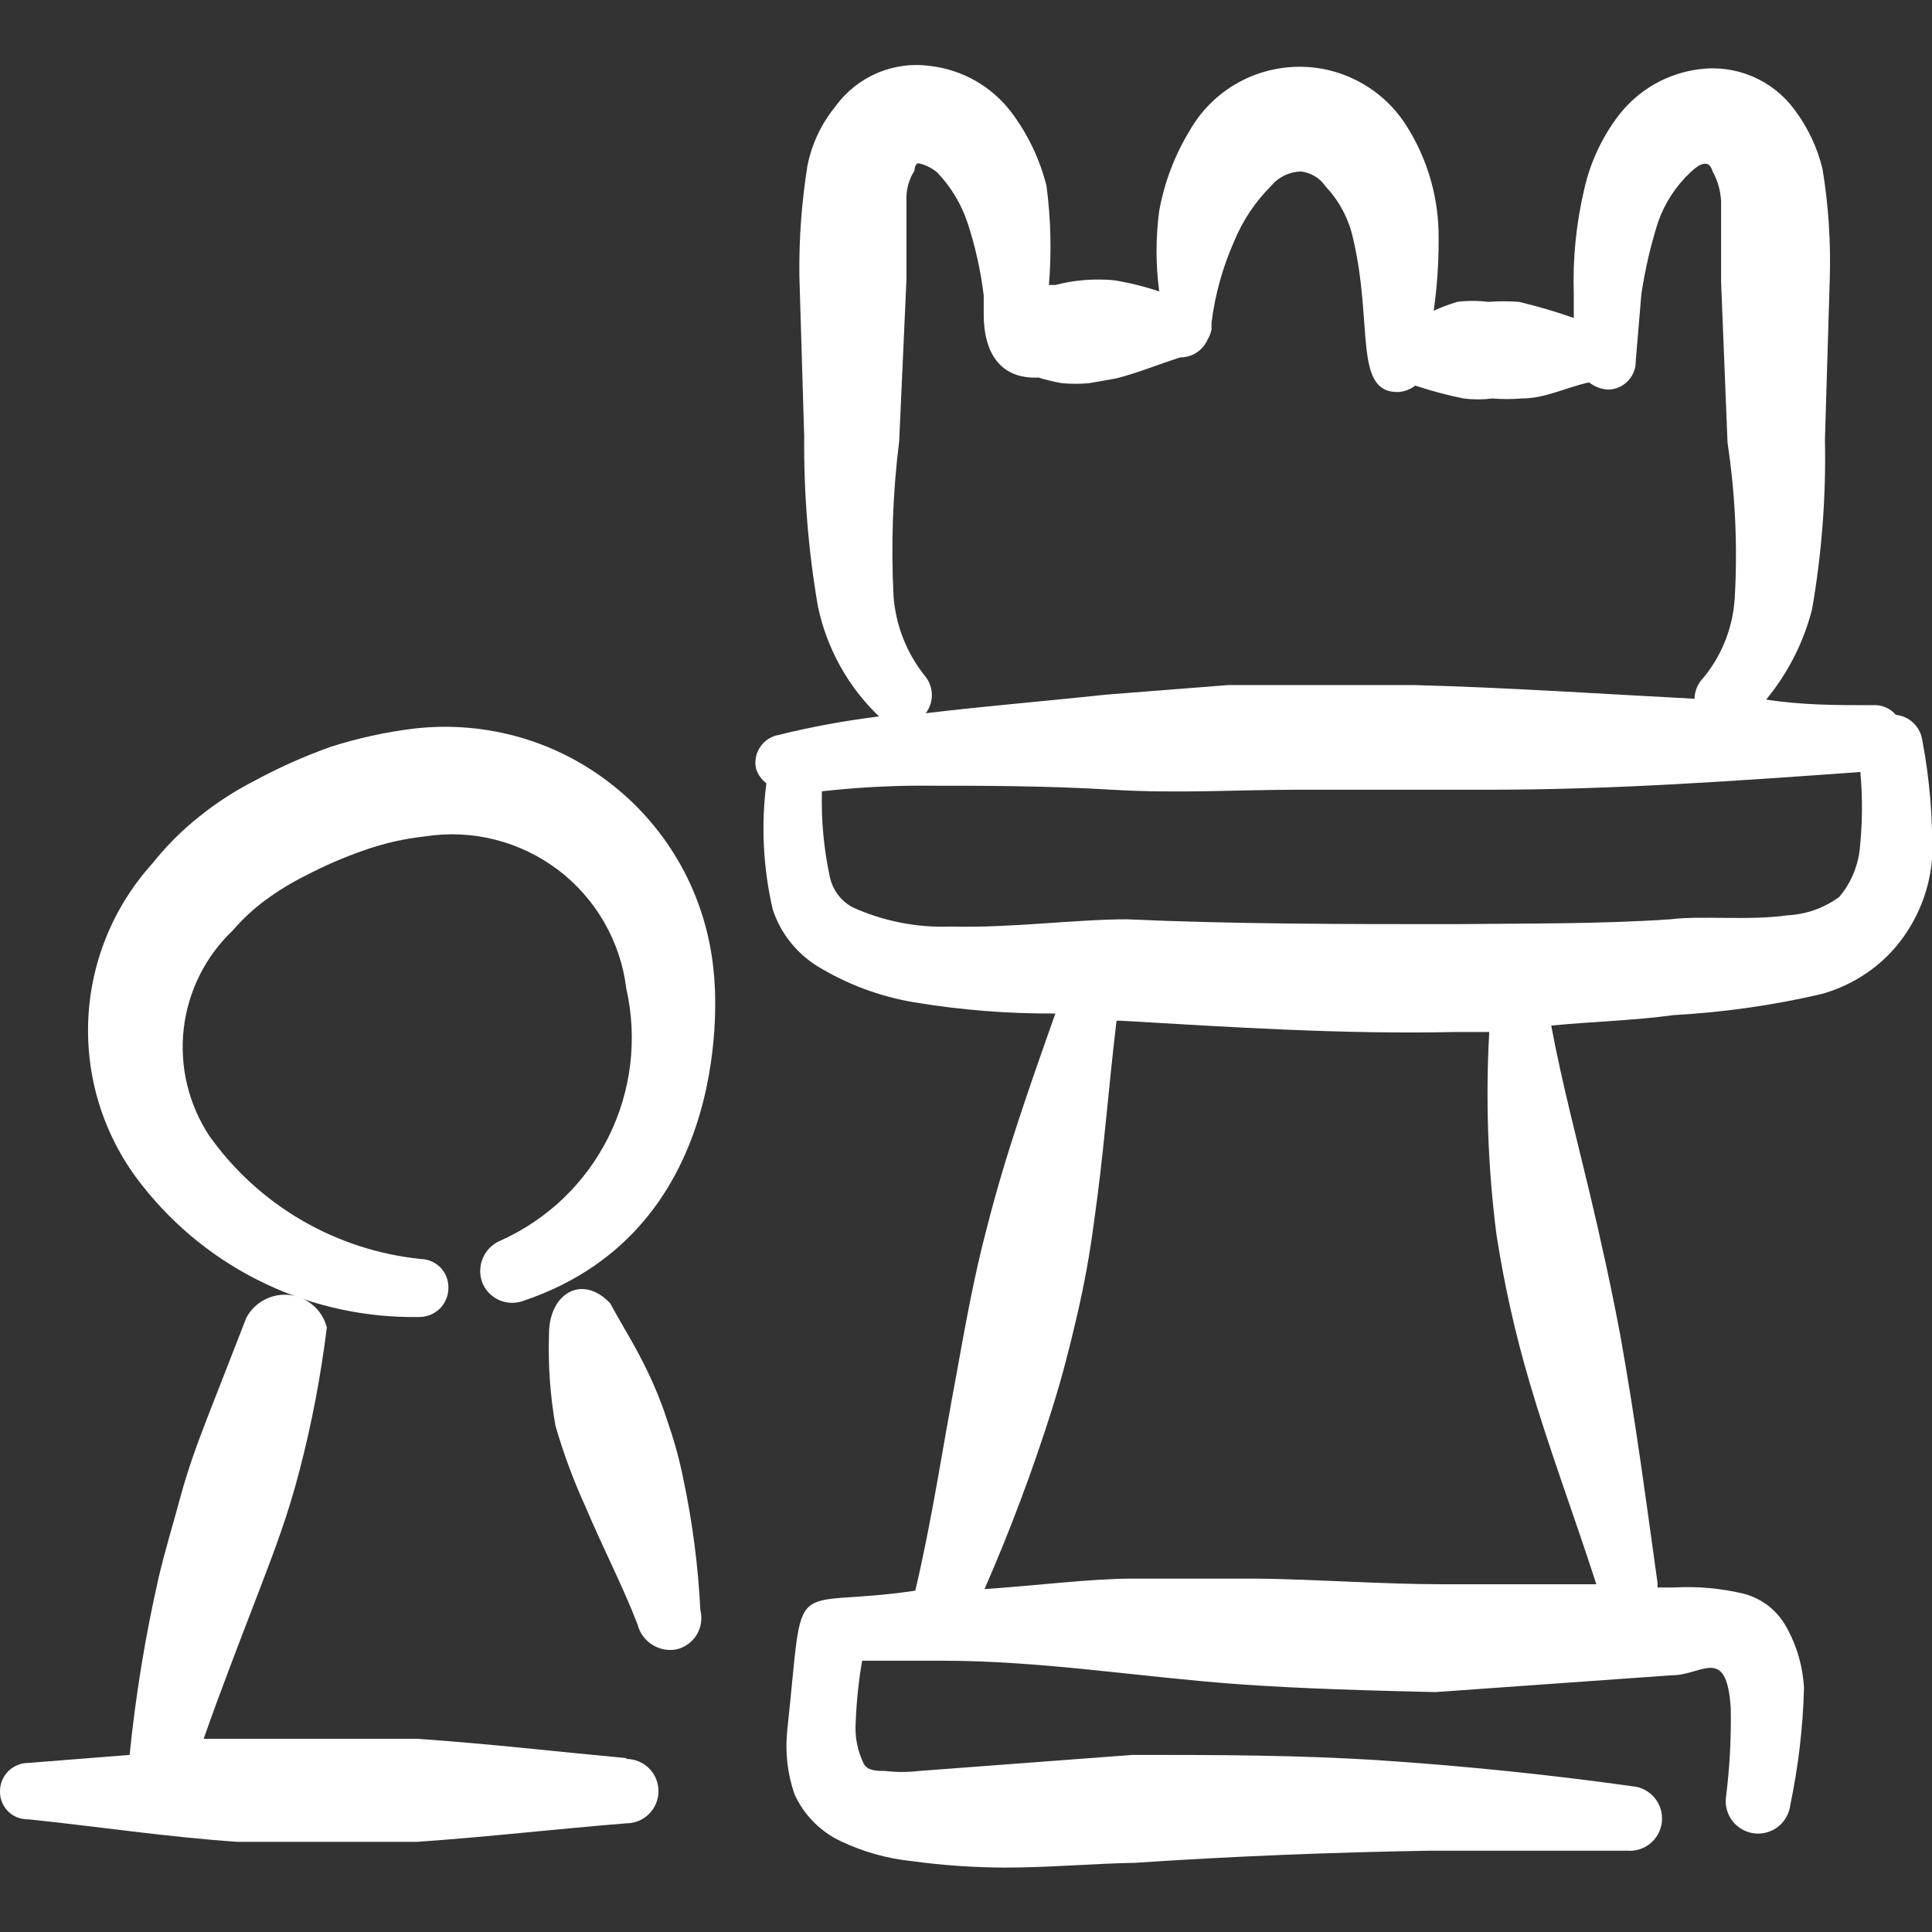 <?xml version="1.0" encoding="UTF-8"?> <svg xmlns="http://www.w3.org/2000/svg" width="24" height="24" viewBox="0 0 24 24" fill="none"><rect x="0" y="0" width="24" height="24" fill="#333333" stroke="none"/><g clip-path="url(#clip0_1047_5938)"><path fill-rule="evenodd" clip-rule="evenodd" d="M23.88 9.2C23.869 9.117 23.831 9.041 23.771 8.983C23.711 8.924 23.633 8.888 23.55 8.88C23.515 8.838 23.47 8.805 23.42 8.785C23.369 8.764 23.314 8.755 23.26 8.76C22.82 8.76 22.38 8.76 21.94 8.69C22.21 8.363 22.404 7.981 22.51 7.57C22.631 6.873 22.685 6.167 22.67 5.46L22.73 3.46C22.744 3.005 22.714 2.549 22.64 2.1C22.576 1.832 22.456 1.58 22.29 1.36C22.156 1.179 21.976 1.037 21.768 0.949C21.561 0.861 21.333 0.83 21.11 0.86C20.914 0.885 20.725 0.947 20.553 1.045C20.382 1.143 20.231 1.274 20.11 1.43C19.902 1.702 19.755 2.016 19.68 2.35C19.58 2.776 19.536 3.213 19.55 3.65V3.95C19.327 3.871 19.1 3.805 18.87 3.75C18.744 3.74 18.616 3.74 18.49 3.75C18.36 3.734 18.23 3.734 18.1 3.75C18.001 3.781 17.904 3.817 17.81 3.86C17.857 3.529 17.877 3.194 17.87 2.86C17.856 2.399 17.718 1.95 17.47 1.56C17.325 1.331 17.124 1.144 16.885 1.016C16.646 0.888 16.379 0.823 16.108 0.83C15.837 0.836 15.573 0.912 15.34 1.05C15.107 1.189 14.914 1.385 14.78 1.62C14.593 1.927 14.464 2.266 14.4 2.62C14.356 2.952 14.356 3.288 14.4 3.62C14.214 3.558 14.024 3.511 13.83 3.48C13.707 3.47 13.583 3.47 13.46 3.48C13.342 3.49 13.225 3.51 13.11 3.54H13.03C13.064 3.13 13.054 2.718 13 2.31C12.917 1.977 12.767 1.664 12.56 1.39C12.44 1.233 12.289 1.102 12.118 1.004C11.946 0.906 11.756 0.843 11.56 0.82C11.336 0.788 11.108 0.818 10.9 0.906C10.693 0.994 10.512 1.137 10.38 1.32C10.204 1.534 10.084 1.788 10.03 2.06C9.958 2.51 9.925 2.965 9.93 3.42L9.99 5.42C9.984 6.127 10.04 6.833 10.16 7.53C10.269 8.053 10.534 8.531 10.92 8.9C10.499 8.952 10.082 9.028 9.67 9.13C9.625 9.138 9.581 9.156 9.543 9.181C9.504 9.206 9.471 9.239 9.445 9.277C9.419 9.315 9.4 9.358 9.391 9.403C9.382 9.448 9.381 9.495 9.39 9.54C9.411 9.616 9.457 9.683 9.52 9.73C9.453 10.254 9.48 10.786 9.6 11.3C9.696 11.59 9.891 11.838 10.15 12C10.518 12.225 10.925 12.378 11.35 12.45C11.932 12.547 12.52 12.594 13.11 12.59C12.8 13.47 12.49 14.34 12.26 15.25C12.1 15.85 11.99 16.47 11.88 17.08C11.71 17.98 11.58 18.87 11.37 19.76C9.75 20 10 19.47 9.78 21.49C9.751 21.76 9.781 22.033 9.87 22.29C9.986 22.544 10.188 22.75 10.44 22.87C10.72 23.004 11.021 23.088 11.33 23.12C11.711 23.172 12.095 23.198 12.48 23.2C13.03 23.2 13.57 23.15 14.11 23.14C15.3 23.06 16.54 23.01 17.77 22.99H20.21C20.316 22.999 20.422 22.966 20.503 22.898C20.585 22.829 20.636 22.731 20.645 22.625C20.654 22.519 20.621 22.413 20.553 22.332C20.484 22.25 20.386 22.199 20.28 22.19C19.28 22.05 18.23 21.94 17.18 21.87C16.13 21.8 15.09 21.8 14.07 21.8L11.41 22C11.274 22.016 11.136 22.016 11 22C10.9 22 10.78 22 10.73 21.91C10.651 21.749 10.616 21.569 10.63 21.39C10.64 21.135 10.666 20.881 10.71 20.63H11.71C12.93 20.63 14.14 20.83 15.36 20.92C16.19 20.98 17.02 21 17.83 21.02L20.78 20.81C21.14 20.81 21.45 20.43 21.5 21.22C21.507 21.591 21.487 21.962 21.44 22.33C21.428 22.436 21.459 22.543 21.525 22.626C21.592 22.709 21.689 22.763 21.795 22.775C21.901 22.787 22.008 22.756 22.091 22.69C22.174 22.623 22.228 22.526 22.24 22.42C22.34 21.943 22.397 21.457 22.41 20.97C22.396 20.703 22.321 20.443 22.19 20.21C22.135 20.11 22.061 20.023 21.972 19.952C21.882 19.882 21.78 19.83 21.67 19.8C21.386 19.731 21.092 19.704 20.8 19.72H20.59V19.66C20.45 18.66 20.32 17.66 20.13 16.6C20.02 16.01 19.89 15.42 19.75 14.83C19.61 14.24 19.4 13.44 19.27 12.74C19.78 12.69 20.27 12.68 20.79 12.61C21.406 12.576 22.019 12.489 22.62 12.35C22.952 12.26 23.253 12.08 23.49 11.83C23.783 11.514 23.962 11.109 24 10.68C24.013 10.184 23.973 9.688 23.88 9.2ZM11.17 5.48L11.26 3.48V2.48C11.256 2.353 11.291 2.227 11.36 2.12C11.36 2.12 11.36 2.02 11.42 2.03C11.501 2.05 11.576 2.088 11.64 2.14C11.812 2.319 11.942 2.534 12.02 2.77C12.116 3.063 12.183 3.364 12.22 3.67V3.9C12.22 4.44 12.47 4.71 12.9 4.69C12.995 4.719 13.092 4.743 13.19 4.76C13.303 4.77 13.417 4.77 13.53 4.76L13.87 4.7C14.14 4.63 14.38 4.53 14.66 4.44C14.732 4.44 14.802 4.42 14.863 4.381C14.923 4.342 14.971 4.286 15 4.22C15.025 4.18 15.042 4.136 15.05 4.09C15.05 4.09 15.05 4.09 15.05 4.01C15.093 3.661 15.188 3.321 15.33 3C15.436 2.742 15.592 2.507 15.79 2.31C15.835 2.255 15.892 2.211 15.956 2.18C16.019 2.149 16.089 2.132 16.16 2.13C16.222 2.137 16.282 2.158 16.336 2.191C16.39 2.223 16.435 2.268 16.47 2.32C16.641 2.501 16.758 2.726 16.81 2.97C17.06 4.03 16.81 4.88 17.37 4.87C17.446 4.865 17.519 4.837 17.58 4.79C17.777 4.855 17.977 4.909 18.18 4.95C18.299 4.965 18.421 4.965 18.54 4.95C18.66 4.96 18.78 4.96 18.9 4.95C19.2 4.95 19.46 4.81 19.74 4.75C19.809 4.804 19.893 4.836 19.98 4.84C20.026 4.839 20.071 4.828 20.113 4.81C20.155 4.791 20.193 4.764 20.225 4.73C20.256 4.697 20.281 4.658 20.297 4.615C20.314 4.572 20.321 4.526 20.32 4.48L20.39 3.65C20.436 3.345 20.506 3.044 20.6 2.75C20.683 2.518 20.82 2.309 21 2.14C21.25 1.9 21.27 2.14 21.28 2.14C21.34 2.251 21.374 2.374 21.38 2.5V3.5L21.46 5.5C21.556 6.135 21.586 6.779 21.55 7.42C21.53 7.786 21.393 8.137 21.16 8.42C21.091 8.489 21.052 8.582 21.05 8.68C19.89 8.62 18.72 8.54 17.56 8.51H15.26L13.73 8.63C12.99 8.71 12.25 8.77 11.5 8.86C11.55 8.795 11.576 8.716 11.576 8.635C11.576 8.554 11.55 8.475 11.5 8.41C11.268 8.125 11.128 7.776 11.1 7.41C11.067 6.766 11.09 6.12 11.17 5.48ZM18.59 15.34C18.686 15.958 18.823 16.57 19 17.17C19.25 18.02 19.56 18.84 19.83 19.68H17.91C17.16 19.68 16.39 19.62 15.62 19.61H14.08C13.54 19.61 12.85 19.7 12.23 19.74C12.55 19.009 12.83 18.261 13.07 17.5C13.19 17.12 13.29 16.73 13.38 16.34C13.47 15.95 13.54 15.57 13.59 15.18C13.71 14.35 13.77 13.51 13.87 12.68H13.93C15.29 12.76 16.69 12.85 18.07 12.82H18.5C18.453 13.661 18.483 14.505 18.59 15.34ZM23.1 10.57C23.073 10.78 22.986 10.978 22.85 11.14C22.664 11.278 22.441 11.358 22.21 11.37C21.71 11.44 21.15 11.37 20.75 11.42C19.86 11.48 18.97 11.47 18.07 11.48C16.7 11.48 15.34 11.48 14 11.42C13.35 11.42 12.56 11.53 11.81 11.51C11.39 11.526 10.972 11.444 10.59 11.27C10.52 11.232 10.458 11.179 10.41 11.115C10.362 11.052 10.328 10.978 10.31 10.9C10.234 10.549 10.2 10.189 10.21 9.83C10.595 9.787 10.982 9.763 11.37 9.76C12.19 9.76 12.99 9.76 13.81 9.81C14.63 9.86 15.37 9.81 16.16 9.81H18.52C20.05 9.81 21.58 9.7 23.11 9.59C23.14 9.916 23.136 10.245 23.1 10.57Z" fill="white"></path><path fill-rule="evenodd" clip-rule="evenodd" d="M7.78 21.84C6.92 21.76 6.06 21.66 5.18 21.6H4.07H2.95H2.53C2.74 21 2.97 20.41 3.2 19.81C3.43 19.21 3.58 18.81 3.72 18.27C3.873 17.685 3.986 17.09 4.06 16.49C4.033 16.384 3.975 16.29 3.893 16.218C3.811 16.146 3.709 16.1 3.601 16.087C3.493 16.074 3.383 16.095 3.287 16.145C3.19 16.195 3.111 16.274 3.06 16.37L2.58 17.6C2.46 17.91 2.34 18.23 2.24 18.6C2.14 18.97 2.05 19.26 1.97 19.6C1.805 20.325 1.685 21.06 1.61 21.8L0.35 21.9C0.303 21.9 0.257 21.909 0.214 21.928C0.171 21.946 0.132 21.973 0.099 22.006C0.066 22.04 0.041 22.079 0.024 22.123C0.007 22.167 -0.001 22.213 5.56707e-06 22.26C-1.41188e-05 22.305 0.009 22.351 0.027 22.392C0.045 22.434 0.07 22.472 0.103 22.504C0.136 22.536 0.174 22.561 0.217 22.577C0.259 22.593 0.305 22.601 0.35 22.6C1.22 22.69 2.07 22.82 2.95 22.88H4.07H5.18C6.05 22.82 6.91 22.72 7.78 22.65C7.886 22.65 7.988 22.608 8.063 22.533C8.138 22.458 8.18 22.356 8.18 22.25C8.18 22.144 8.138 22.042 8.063 21.967C7.988 21.892 7.886 21.85 7.78 21.85V21.84Z" fill="white"></path><path fill-rule="evenodd" clip-rule="evenodd" d="M8.87 12.12C8.835 11.671 8.71 11.234 8.503 10.834C8.295 10.435 8.01 10.081 7.662 9.795C7.315 9.508 6.914 9.294 6.482 9.166C6.05 9.039 5.597 8.999 5.15 9.05C4.793 9.093 4.442 9.17 4.1 9.28C3.776 9.396 3.462 9.536 3.16 9.7C2.919 9.823 2.691 9.971 2.48 10.14C2.261 10.313 2.064 10.511 1.89 10.73C1.399 11.274 1.117 11.975 1.095 12.708C1.073 13.441 1.312 14.157 1.77 14.73C2.179 15.249 2.702 15.666 3.299 15.948C3.896 16.231 4.55 16.372 5.21 16.36C5.305 16.36 5.397 16.322 5.465 16.255C5.532 16.187 5.57 16.096 5.57 16C5.571 15.954 5.564 15.908 5.547 15.865C5.531 15.822 5.506 15.783 5.475 15.749C5.443 15.716 5.405 15.689 5.363 15.67C5.321 15.652 5.276 15.641 5.23 15.64C4.708 15.587 4.203 15.423 3.749 15.159C3.296 14.896 2.904 14.538 2.6 14.11C2.342 13.718 2.229 13.248 2.282 12.782C2.335 12.316 2.55 11.883 2.89 11.56C3.012 11.418 3.149 11.29 3.3 11.18C3.455 11.066 3.618 10.966 3.79 10.88C4.029 10.755 4.276 10.648 4.53 10.56C4.773 10.475 5.024 10.418 5.28 10.39C5.569 10.345 5.864 10.358 6.148 10.43C6.431 10.501 6.697 10.629 6.931 10.805C7.164 10.981 7.359 11.203 7.505 11.456C7.651 11.71 7.745 11.99 7.78 12.28C7.921 12.902 7.843 13.553 7.559 14.124C7.275 14.694 6.802 15.149 6.22 15.41C6.122 15.45 6.043 15.527 6 15.624C5.957 15.721 5.954 15.83 5.99 15.93C6.028 16.027 6.103 16.106 6.198 16.149C6.293 16.192 6.402 16.196 6.5 16.16C9.18 15.26 8.88 12.21 8.87 12.12Z" fill="white"></path><path fill-rule="evenodd" clip-rule="evenodd" d="M8.49 18.38C8.445 18.153 8.385 17.929 8.31 17.71C8.241 17.491 8.158 17.277 8.06 17.07C7.89 16.71 7.77 16.54 7.58 16.19C7.23 15.82 6.82 16.07 6.82 16.57C6.807 16.952 6.834 17.334 6.9 17.71C6.999 18.052 7.122 18.386 7.27 18.71C7.48 19.21 7.74 19.71 7.92 20.18C7.946 20.283 8.01 20.372 8.099 20.429C8.188 20.487 8.296 20.509 8.4 20.49C8.452 20.478 8.502 20.456 8.545 20.425C8.589 20.394 8.626 20.354 8.654 20.309C8.682 20.263 8.7 20.212 8.708 20.159C8.716 20.106 8.713 20.052 8.7 20C8.673 19.455 8.603 18.914 8.49 18.38Z" fill="white"></path></g><defs><clipPath id="clip0_1047_5938"><rect width="24" height="24" fill="white"></rect></clipPath></defs></svg> 